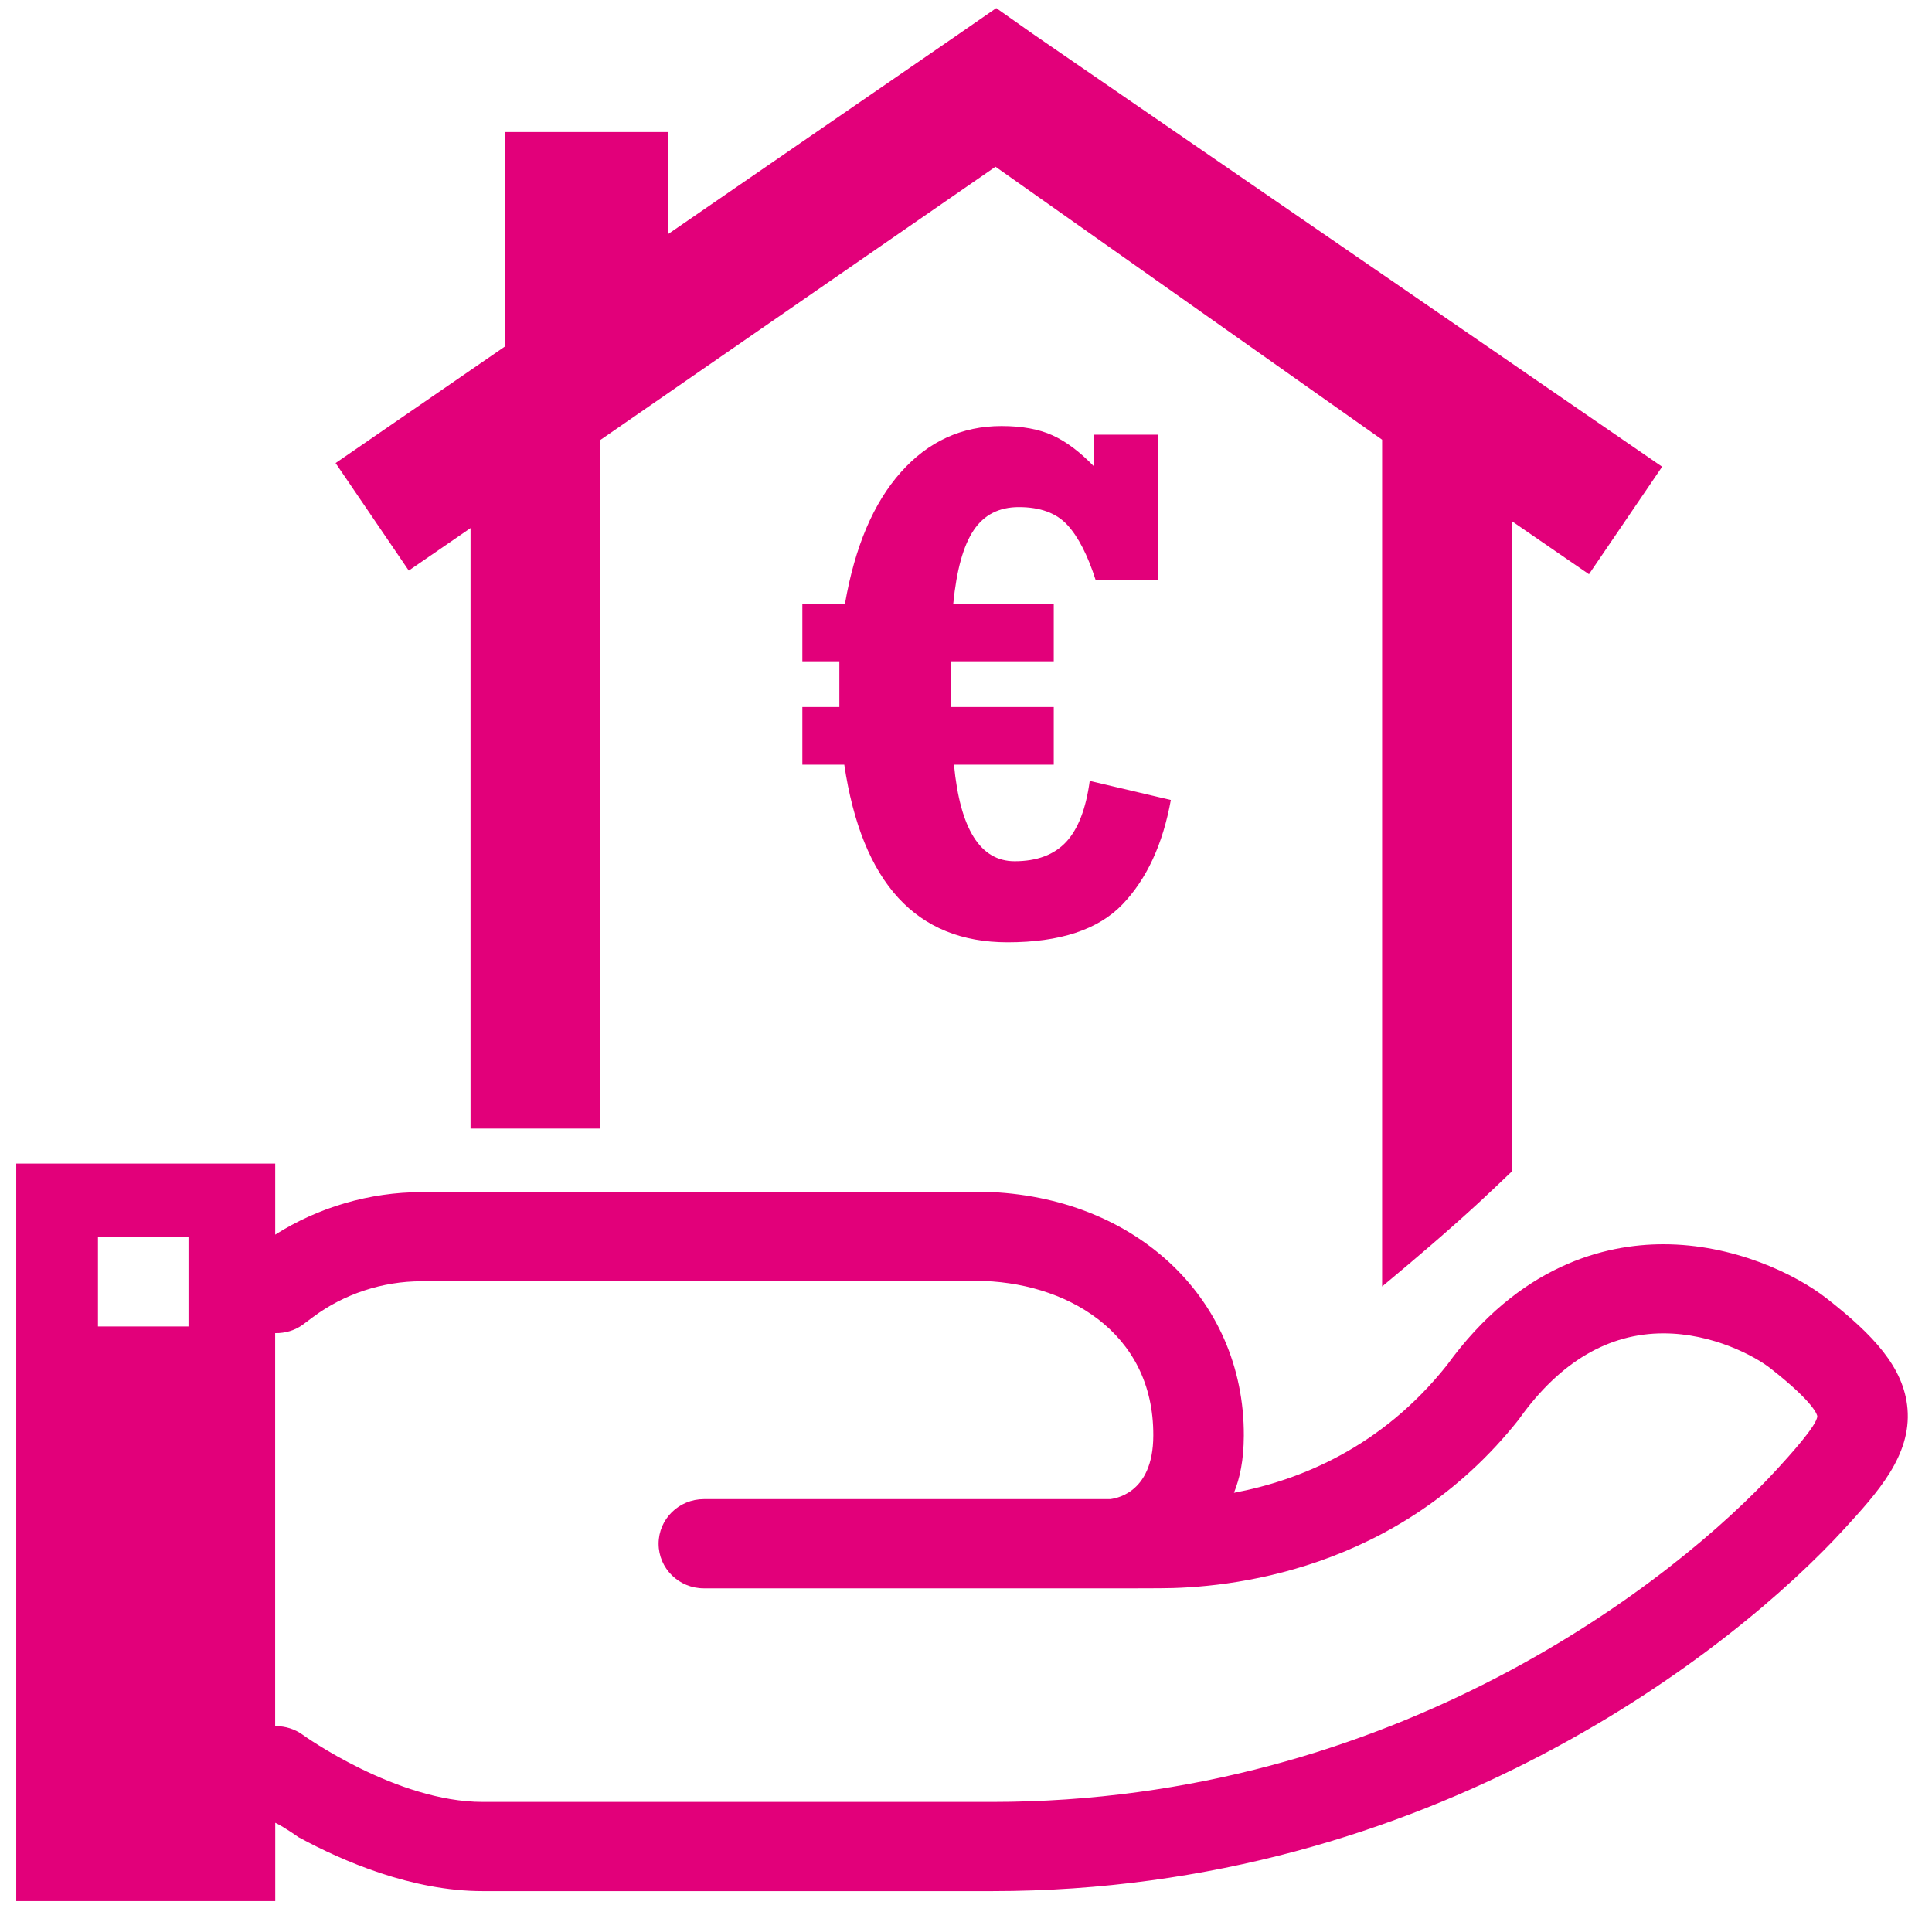 <?xml version="1.0" encoding="UTF-8"?>
<svg width="71px" height="70px" viewBox="0 0 71 70" version="1.1" xmlns="http://www.w3.org/2000/svg" xmlns:xlink="http://www.w3.org/1999/xlink">
    <!-- Generator: Sketch 51.3 (57544) - http://www.bohemiancoding.com/sketch -->
    <title>huur-betalen</title>
    <desc>Created with Sketch.</desc>
    <defs></defs>
    <g id="Symbols" stroke="none" stroke-width="1" fill="none" fill-rule="evenodd">
        <g id="top-task" transform="translate(-147, -53)" fill="#E2007A" fill-rule="nonzero">
            <g id="Group" transform="translate(116, 28)">
                <g id="huur-betalen" transform="translate(31.597, 25.297)">
                    <path d="M39.45,28.4 C39.312,29.424 39.022,30.172 38.582,30.644 C38.141,31.116 37.511,31.352 36.69,31.352 C35.428,31.352 34.686,30.169 34.461,27.804 L38.128,27.804 L38.128,25.685 L34.357,25.685 L34.357,24.004 L38.128,24.004 L38.128,21.886 L34.435,21.886 C34.556,20.65 34.806,19.75 35.187,19.185 C35.567,18.62 36.12,18.338 36.845,18.338 C37.631,18.338 38.225,18.556 38.627,18.993 C39.029,19.43 39.377,20.107 39.67,21.026 L41.951,21.026 L41.951,15.677 L39.605,15.677 L39.605,16.842 C39.095,16.312 38.59,15.933 38.089,15.703 C37.588,15.474 36.962,15.359 36.21,15.359 C34.75,15.359 33.517,15.924 32.511,17.054 C31.504,18.183 30.819,19.794 30.456,21.886 L28.889,21.886 L28.889,24.004 L30.249,24.004 L30.249,25.685 L28.889,25.685 L28.889,27.804 L30.43,27.804 C31.079,32.155 33.078,34.331 36.431,34.331 C38.357,34.331 39.766,33.865 40.656,32.934 C41.545,32.003 42.137,30.726 42.431,29.101 L39.45,28.4 Z" id="Shape"></path>
                    <path d="M16.695,19.109 L16.695,41.177 L21.455,41.177 L21.455,15.878 L35.987,5.83 L50.195,15.861 L50.195,46.979 C51.407,45.97 52.61,44.947 53.772,43.876 C54.171,43.508 54.564,43.131 54.955,42.758 L54.955,18.85 L57.797,20.805 L60.486,16.854 L37.351,0.942 L36.015,0 L34.654,0.942 L23.964,8.3 L23.964,4.555 L17.974,4.555 L17.974,12.426 L11.736,16.72 L14.425,20.671 L16.695,19.109 Z" id="Shape"></path>
                    <path d="M64.718,53.684 C60.975,57.771 50.671,65.921 35.869,65.921 L17.139,65.921 C13.972,65.921 10.561,63.48 10.53,63.455 C10.239,63.243 9.889,63.136 9.54,63.136 C9.531,63.136 9.523,63.138 9.515,63.138 L9.515,48.694 C9.881,48.699 10.242,48.598 10.543,48.374 L10.907,48.102 C12.039,47.256 13.457,46.787 14.895,46.787 L35.274,46.771 C38.529,46.785 41.803,48.625 41.786,52.451 C41.786,54.661 40.29,54.774 40.21,54.794 L25.27,54.794 C24.35,54.794 23.606,55.529 23.606,56.433 C23.606,57.339 24.35,58.072 25.27,58.072 L41.126,58.072 L42.009,58.069 C44.501,58.069 50.769,57.488 55.223,51.86 C55.237,51.84 55.254,51.818 55.265,51.799 C56.747,49.744 58.52,48.702 60.533,48.702 C62.35,48.702 63.905,49.545 64.472,49.992 C66.139,51.3 66.184,51.727 66.187,51.744 C66.192,52.074 65.121,53.243 64.718,53.684 Z M6.327,48.449 L3.003,48.449 L3.003,45.17 L6.33,45.17 L6.33,48.449 L6.327,48.449 Z M69.503,51.477 C69.374,49.942 68.227,48.747 66.544,47.426 C65.367,46.504 63.089,45.427 60.533,45.427 C58.372,45.427 55.237,46.198 52.578,49.87 C50.185,52.882 47.185,54.102 44.75,54.562 C44.967,54.025 45.108,53.378 45.113,52.466 C45.136,47.358 41.003,43.52 35.291,43.495 L14.902,43.512 C12.987,43.512 11.102,44.069 9.517,45.074 L9.517,42.462 L0,42.462 L0,69.566 L9.518,69.566 L9.518,66.687 C9.876,66.86 10.37,67.216 10.37,67.216 C12.009,68.106 14.547,69.199 17.139,69.199 L35.87,69.199 C52.006,69.199 63.148,60.29 67.188,55.879 C68.395,54.56 69.645,53.193 69.503,51.477 Z" id="Shape"></path>
                </g>
            </g>
        </g>
    </g>
</svg>